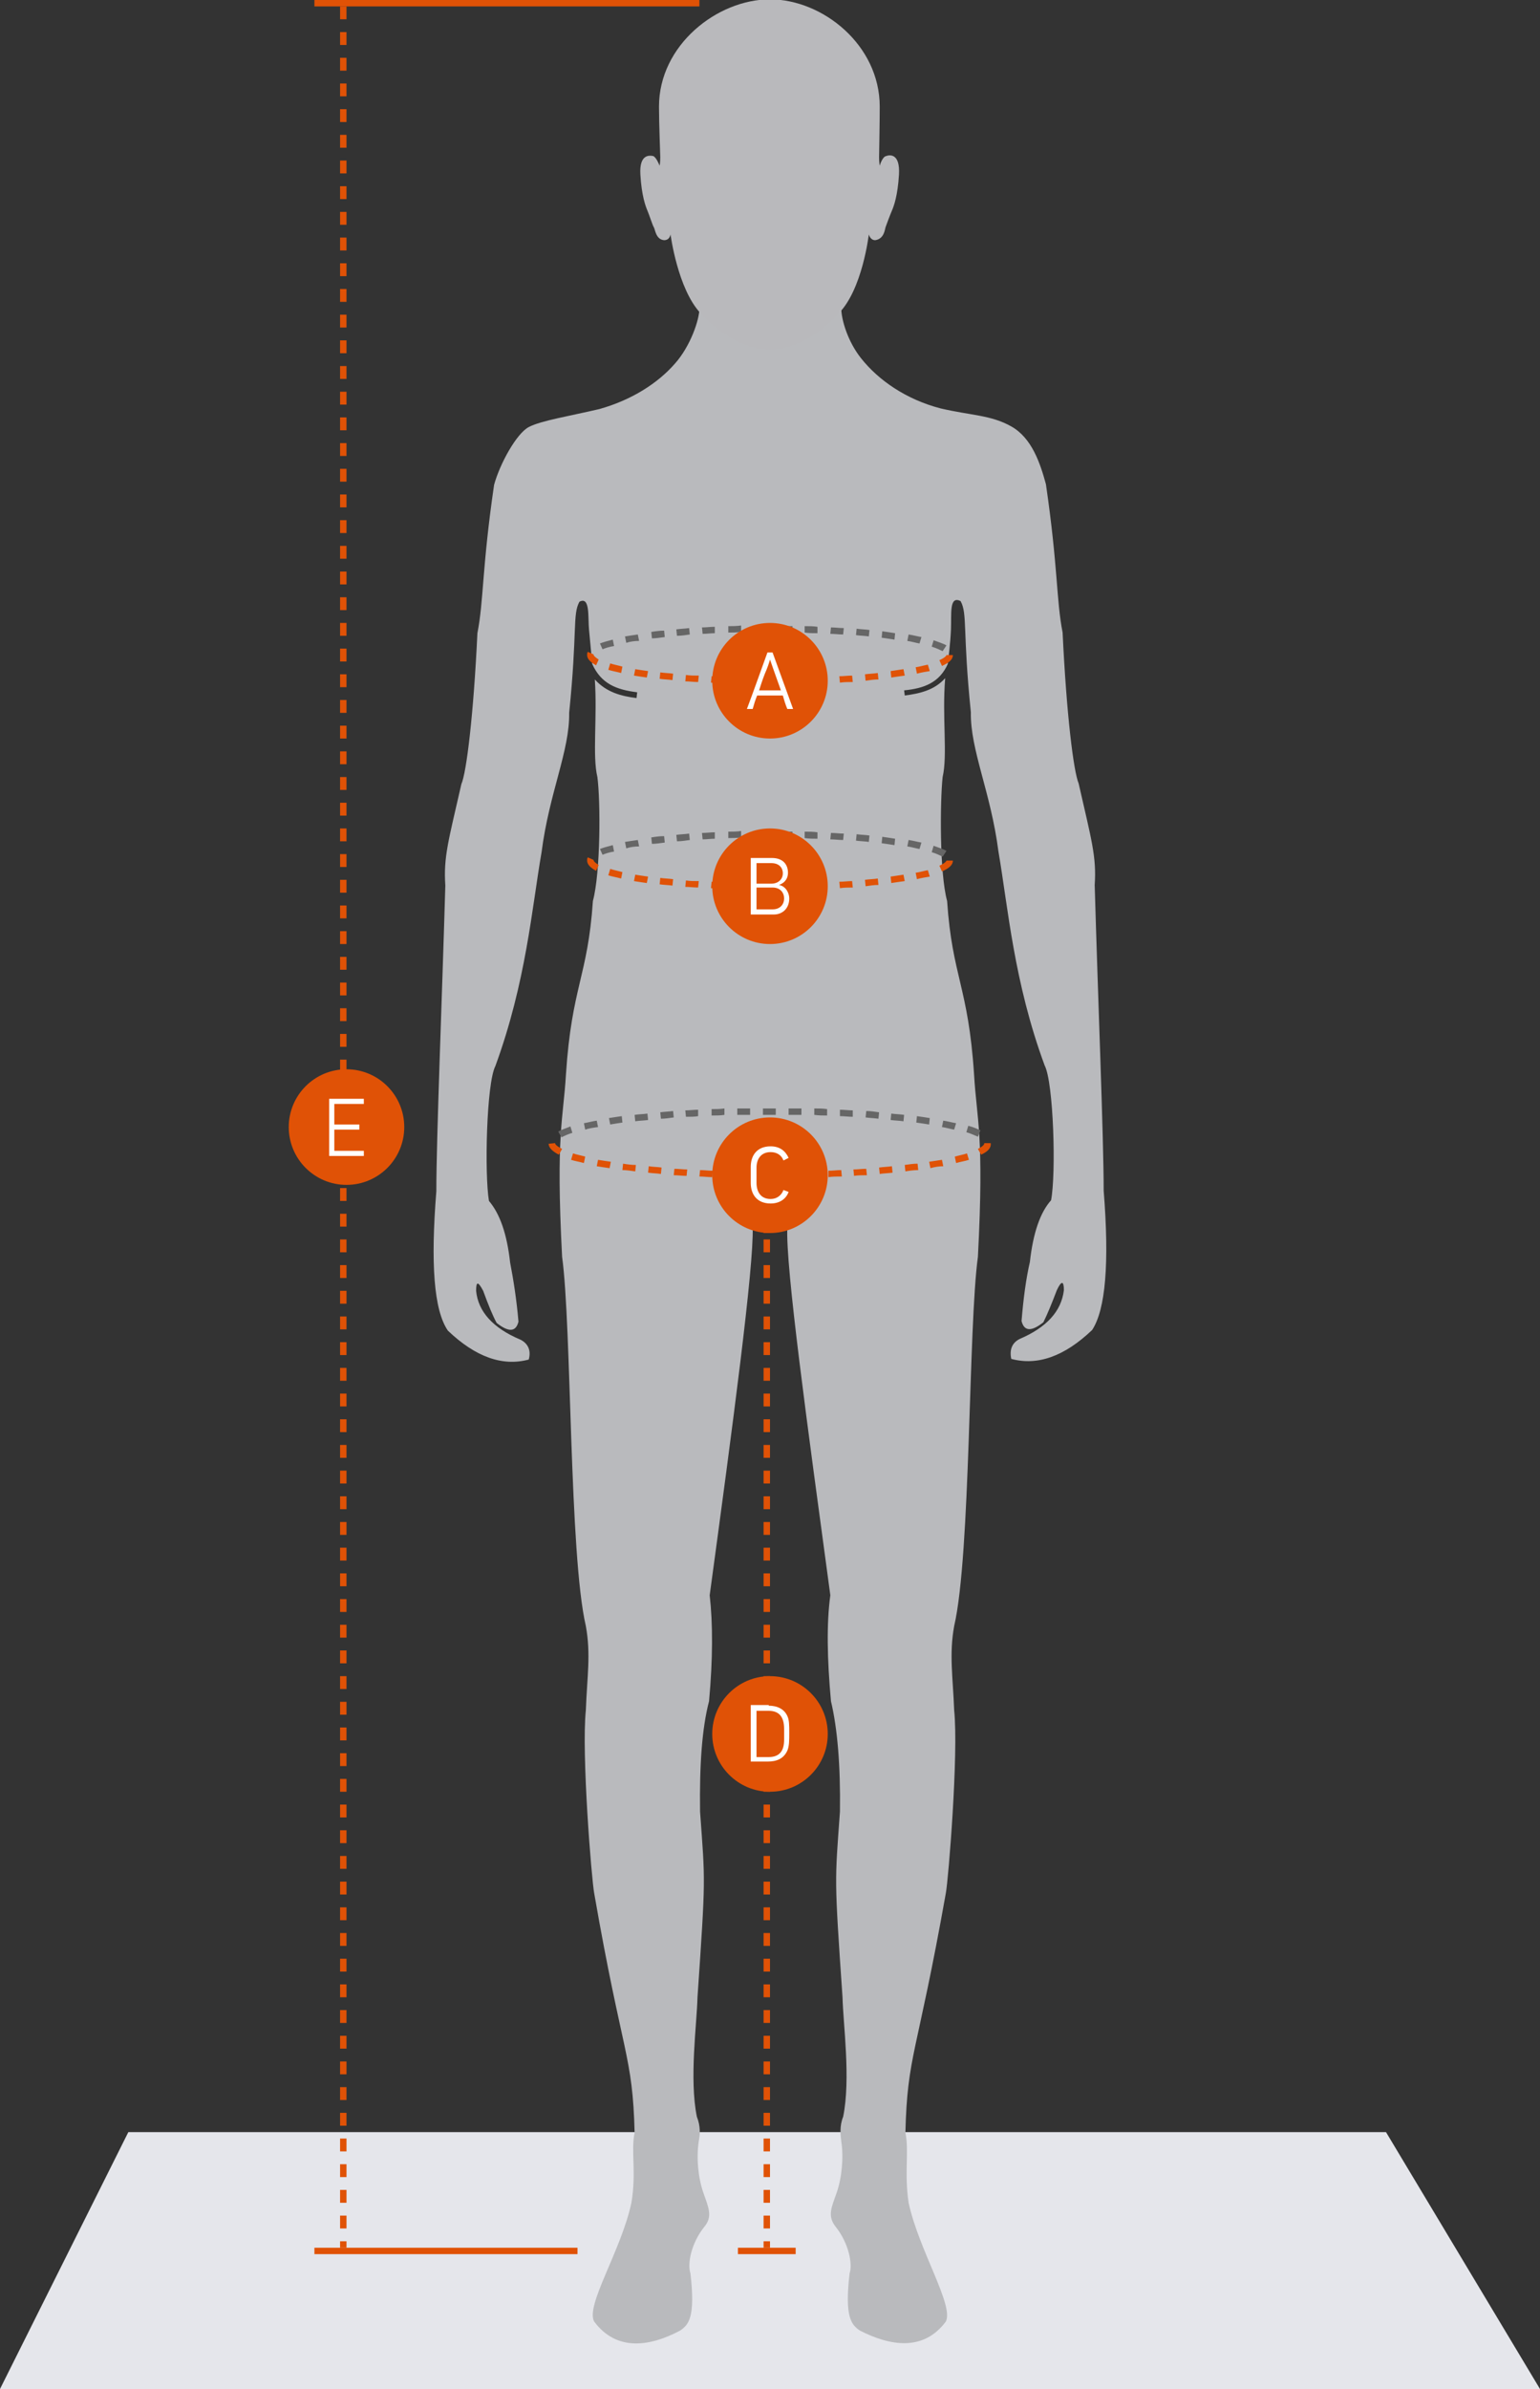 <?xml version="1.0" encoding="utf-8"?>
<!-- Generator: Adobe Illustrator 19.1.0, SVG Export Plug-In . SVG Version: 6.00 Build 0)  -->
<svg version="1.1" id="Lager_2" xmlns="http://www.w3.org/2000/svg" xmlns:xlink="http://www.w3.org/1999/xlink" x="0px" y="0px"
	 viewBox="0 88 240 372" enable-background="new 0 88 240 372" xml:space="preserve">
<rect x="0" y="88" width="240" height="372" fill="#333333" stroke="none"/>
<g>
	<polygon fill="#E5E6EB" points="240,460 0,460 20,420 216,420 	"/>
</g>
<g>
	<path fill="#B9BABD" d="M109,136c0,1.8-1.4,5.9-3.8,8.6c-2.7,3.1-6.8,5.7-11.8,7.1c-4.7,1.1-9.1,1.8-11,2.8c-1.9,1-4.5,5.7-5.4,9
		c-1.9,13-1.6,18-2.6,23.1c-0.6,12.7-1.7,21.7-2.5,23.5c-2,8.8-2.8,11.3-2.5,15.8c-0.5,17.5-1.4,39.3-1.4,47.6
		c-0.9,11.2-0.4,18.5,1.8,21.7c4.3,4.1,8.5,5.6,12.6,4.5c0.4-1.4-0.1-2.5-1.3-3.1c-4.3-1.8-6.6-4.4-6.9-7.6c0-1.5,0.3-1.5,1.1,0
		c0.8,2.2,1.5,3.9,2.1,5c1.9,1.5,3,1.4,3.4-0.2c-0.3-3.5-0.8-6.6-1.3-9.2c-0.5-4.5-1.6-7.6-3.3-9.6c-0.7-4.1-0.4-18.3,1-21
		c4.8-13.1,5.7-24.7,7.2-33.3c1.2-9.3,4.4-15.8,4.3-21.7c1.3-12.7,0.5-15.3,1.6-17.3c1.7-0.9,1.3,2.4,1.5,4.4s0.4,4.4,0.5,5.3
		c1.4,3.1,3.8,4,7,4.4l-0.1,0.9c-2.4-0.3-4.7-0.9-6.5-2.9c0.4,5.9-0.4,11.9,0.4,15.2c0.5,3.8,0.5,14.8-0.7,19.3
		c-0.8,11.8-3.3,13.3-4.2,27c-0.4,6.9-1.6,9.3-0.6,28.4c1.5,10.9,1.1,46.3,3.7,57.5c0.8,4.4,0.2,7.8,0,13.1
		c-0.7,6.8,0.9,26.4,1.3,28.5c4.4,25.3,6,25.1,6.3,37.3c-0.6,2.8,0.3,6.2-0.5,10.9c-1.6,7.5-7.2,16-5.8,18.5
		c3.5,4.7,8.7,3.9,13.4,1.4c1.3-0.9,2.4-2,1.6-8.9c-0.5-1.5,0.1-4.7,2.2-7.3c1.3-1.6,0.6-3-0.2-5.3c-0.8-2.3-1.1-5.4-0.7-8
		c0.2-1,0.3-2.3-0.3-3.8c-1.2-5.9,0-14.4,0.1-18.6c1.3-19,1.2-17.8,0.4-28.9c-0.1-7.3,0.3-13,1.4-17.2c0.6-6.6,0.6-12.1,0.1-16.5
		c3.6-26.5,6.9-51.2,6.7-57.3c1-0.8,1.6,0,2.4,0.1l0.1-0.3c0.3,0.5-0.1,0.4,0.5,0.3c0.8-0.2,1.4-0.9,2.4-0.1
		c-0.3,6.1,3.1,30.7,6.7,57.3c-0.6,4.4-0.5,9.9,0.1,16.5c1,4.2,1.5,10,1.4,17.2c-0.8,11.1-0.9,10,0.4,28.9
		c0.1,4.2,1.3,12.7,0.1,18.6c-0.6,1.5-0.4,2.8-0.3,3.8c0.4,2.5,0.1,5.7-0.7,8c-0.8,2.3-1.5,3.6-0.2,5.3c2.1,2.6,2.7,5.9,2.2,7.3
		c-0.8,6.9,0.3,8,1.6,8.9c4.7,2.4,9.9,3.3,13.4-1.4c1.3-2.5-4.2-11.1-5.8-18.5c-0.7-4.7,0.1-8.1-0.5-10.9c0.3-12.2,1.8-12,6.3-37.3
		c0.4-2.1,2-21.7,1.3-28.5c-0.2-5.2-0.8-8.7,0-13.1c2.6-11.2,2.2-46.6,3.7-57.5c1-19.1-0.2-21.4-0.6-28.4c-0.9-13.7-3.4-15.2-4.2-27
		c-1.2-4.4-1.1-15.5-0.7-19.3c0.8-3.4-0.1-9.4,0.4-15.4c-1.7,1.9-4,2.4-6.3,2.7l-0.1-0.8c3.1-0.3,5.5-1.2,6.8-4.1
		c0.1-1,0.4-3,0.5-5.4s-0.3-5.3,1.5-4.4c1.1,2,0.3,4.6,1.6,17.3c-0.1,5.9,3.1,12.4,4.3,21.7c1.5,8.7,2.4,20.3,7.2,33.3
		c1.4,2.7,1.8,16.9,1,21c-1.7,1.9-2.8,5.1-3.3,9.6c-0.6,2.6-1,5.6-1.3,9.2c0.4,1.6,1.5,1.7,3.4,0.2c0.6-1.2,1.3-2.9,2.1-5
		c0.7-1.5,1.1-1.5,1.1,0c-0.4,3.3-2.7,5.8-6.9,7.6c-1.2,0.6-1.6,1.7-1.3,3.1c4.1,1.1,8.3-0.4,12.6-4.5c2.1-3.2,2.7-10.4,1.8-21.7
		c0-8.3-0.9-30.1-1.4-47.6c0.3-4.4-0.5-7-2.5-15.8c-0.8-1.9-1.9-10.8-2.5-23.5c-1-5.1-0.7-10.1-2.6-23.1c-0.9-3.3-2.2-7.2-5.4-9
		s-6.3-1.7-11-2.8c-5.4-1.4-9.7-4.4-12.4-7.8c-2-2.5-3.1-5.9-3.1-7.9s-1.6-5-11-5S109,134.2,109,136z"/>
	<g>
		<path fill="#B9B9BC" d="M120,142.4c-3.4,0-7.2-1.8-10.8-5.6s-4.7-12.3-4.7-12.3s-0.1,0.9-1,0.9c-1.3-0.1-1.4-1.7-1.6-2
			s-0.7-1.9-1-2.6c-0.3-0.7-0.9-2.3-1.1-5.6c-0.2-3.3,1.5-3,2-2.9c0.5,0.2,1,1.5,1,1.5s0.1-0.5,0.1-1.3c0-0.5-0.2-5.2-0.2-7.9
			c0-9.6,9.1-16.7,17.3-16.7s17.1,7.1,17.1,16.7c0,2.7-0.1,7.5-0.1,7.9c0,0.8,0.1,1.3,0.1,1.3s0.4-1.4,1-1.5c0.5-0.2,2.2-0.5,2,2.9
			c-0.2,3.3-0.8,4.9-1.1,5.6c-0.3,0.7-0.9,2.3-1,2.6s-0.2,1.8-1.6,2c-0.8,0-1-0.9-1-0.9s-1,8.6-4.7,12.3
			C127.2,140.6,123.4,142.4,120,142.4z"/>
	</g>
</g>
<g>
	<g>
		<line fill="none" stroke="#E05206" stroke-linejoin="round" x1="119.5" y1="438" x2="119.5" y2="437"/>
		<line fill="none" stroke="#E05206" stroke-linejoin="round" stroke-dasharray="2,2" x1="119.5" y1="435" x2="119.5" y2="280"/>
		<line fill="none" stroke="#E05206" stroke-linejoin="round" x1="119.5" y1="280" x2="119.5" y2="279"/>
	</g>
</g>
<line fill="none" stroke="#E05206" stroke-linejoin="round" stroke-miterlimit="22.926" x1="115" y1="438.5" x2="124" y2="438.5"/>
<line fill="none" stroke="#E05206" stroke-linejoin="round" stroke-miterlimit="22.926" stroke-dasharray="2" x1="53.5" y1="89" x2="53.5" y2="438"/>
<line fill="none" stroke="#E05206" stroke-linejoin="round" stroke-miterlimit="22.926" x1="49" y1="88.5" x2="109" y2="88.5"/>
<line fill="none" stroke="#E05206" stroke-linejoin="round" stroke-miterlimit="22.926" x1="49" y1="438.5" x2="90" y2="438.5"/>
<g>
	<path fill="#666666" d="M87.5,265.1l-0.5-0.9c0.5-0.3,1.2-0.5,1.9-0.8l0.3,1C88.5,264.6,87.9,264.9,87.5,265.1z M152.4,265
		c-0.5-0.2-1.1-0.5-1.8-0.7l0.3-1c0.8,0.2,1.4,0.5,1.9,0.7L152.4,265z M91.2,263.9l-0.2-1c0.6-0.1,1.3-0.3,2-0.4l0.2,1
		C92.4,263.6,91.8,263.7,91.2,263.9z M148.7,263.9c-0.6-0.1-1.2-0.3-1.9-0.4l0.2-1c0.7,0.1,1.4,0.3,2,0.4L148.7,263.9z M95.1,263.1
		l-0.2-1c0.6-0.1,1.3-0.2,2-0.3l0.1,1C96.3,262.9,95.7,263,95.1,263.1z M144.8,263.1c-0.6-0.1-1.3-0.2-2-0.3l0.1-1
		c0.7,0.1,1.4,0.2,2,0.3L144.8,263.1z M99,262.6l-0.1-1c0.6-0.1,1.3-0.1,2-0.2l0.1,1C100.3,262.5,99.6,262.5,99,262.6z M140.8,262.6
		c-0.6-0.1-1.3-0.1-2-0.2l0.1-1c0.7,0.1,1.4,0.1,2,0.2L140.8,262.6z M103,262.2l-0.1-1c0.7-0.1,1.3-0.1,2-0.2l0.1,1
		C104.3,262.1,103.6,262.2,103,262.2z M136.9,262.2c-0.7-0.1-1.3-0.1-2-0.2l0.1-1c0.7,0,1.3,0.1,2,0.2L136.9,262.2z M106.9,261.9
		l-0.1-1c0.7,0,1.3-0.1,2-0.1l0,1C108.3,261.9,107.6,261.9,106.9,261.9z M132.9,261.9c-0.7,0-1.3-0.1-2-0.1l0-1c0.7,0,1.3,0.1,2,0.1
		L132.9,261.9z M110.9,261.7l0-1c0.7,0,1.3,0,2-0.1l0,1C112.3,261.7,111.6,261.7,110.9,261.7z M128.9,261.7c-0.7,0-1.3,0-2-0.1l0-1
		c0.7,0,1.3,0,2,0.1L128.9,261.7z M114.9,261.6l0-1c0.7,0,1.3,0,2,0l0,1C116.3,261.6,115.6,261.6,114.9,261.6z M124.9,261.6
		c-0.7,0-1.3,0-2,0l0-1c0.7,0,1.3,0,2,0L124.9,261.6z M120.9,261.6l-0.9,0l-1.1,0l0-1l1.1,0l0.9,0L120.9,261.6z"/>
</g>
<g>
	<path fill="#666666" d="M146.9,221.4c-0.4-0.2-1-0.5-1.7-0.7l0.3-1c0.8,0.3,1.5,0.5,2,0.8L146.9,221.4z M93.9,221.1l-0.4-0.9
		c0.5-0.2,1.2-0.4,2-0.6l0.2,1C95,220.7,94.4,220.9,93.9,221.1z M143.3,220.2c-0.6-0.1-1.2-0.3-1.9-0.4l0.2-1c0.7,0.1,1.4,0.3,2,0.4
		L143.3,220.2z M97.6,220.1l-0.2-1c0.6-0.1,1.3-0.2,2-0.3l0.2,1C98.9,219.8,98.2,219.9,97.6,220.1z M139.4,219.6
		c-0.6-0.1-1.3-0.2-2-0.3l0.1-1c0.7,0.1,1.4,0.2,2,0.3L139.4,219.6z M101.6,219.4l-0.1-1c0.6-0.1,1.3-0.2,2-0.2l0.1,1
		C102.8,219.3,102.2,219.4,101.6,219.4z M135.4,219.1c-0.6-0.1-1.3-0.1-2-0.2l0.1-1c0.7,0.1,1.4,0.1,2,0.2L135.4,219.1z M105.5,219
		l-0.1-1c0.7-0.1,1.3-0.1,2-0.2l0.1,1C106.8,218.9,106.2,219,105.5,219z M131.4,218.8c-0.7,0-1.3-0.1-2-0.1l0.1-1
		c0.7,0,1.3,0.1,2,0.1L131.4,218.8z M109.5,218.7l-0.1-1c0.7,0,1.3-0.1,2-0.1l0,1C110.8,218.6,110.1,218.7,109.5,218.7z
		 M127.4,218.6c-0.7,0-1.3,0-2-0.1l0-1c0.7,0,1.3,0,2,0.1L127.4,218.6z M113.5,218.5l0-1c0.7,0,1.3,0,2-0.1l0,1
		C114.8,218.5,114.1,218.5,113.5,218.5z M123.5,218.5c-0.7,0-1.3,0-2,0l0-1c0.7,0,1.3,0,2,0L123.5,218.5z M117.5,218.4l0-1
		c0.7,0,1.3,0,2,0l0,1C118.8,218.4,118.1,218.4,117.5,218.4z"/>
</g>
<g>
	<path fill="#666666" d="M146.9,189.4c-0.4-0.2-1-0.5-1.7-0.7l0.3-1c0.8,0.3,1.5,0.5,2,0.8L146.9,189.4z M93.9,189.1l-0.4-0.9
		c0.5-0.2,1.2-0.4,2-0.6l0.2,1C95,188.7,94.4,188.9,93.9,189.1z M143.3,188.2c-0.6-0.1-1.2-0.3-1.9-0.4l0.2-1c0.7,0.1,1.4,0.3,2,0.4
		L143.3,188.2z M97.6,188.1l-0.2-1c0.6-0.1,1.3-0.2,2-0.3l0.2,1C98.9,187.8,98.2,187.9,97.6,188.1z M139.4,187.6
		c-0.6-0.1-1.3-0.2-2-0.3l0.1-1c0.7,0.1,1.4,0.2,2,0.3L139.4,187.6z M101.6,187.4l-0.1-1c0.6-0.1,1.3-0.2,2-0.2l0.1,1
		C102.8,187.3,102.2,187.4,101.6,187.4z M135.4,187.1c-0.6-0.1-1.3-0.1-2-0.2l0.1-1c0.7,0.1,1.4,0.1,2,0.2L135.4,187.1z M105.5,187
		l-0.1-1c0.7-0.1,1.3-0.1,2-0.2l0.1,1C106.8,186.9,106.2,187,105.5,187z M131.4,186.8c-0.7,0-1.3-0.1-2-0.1l0.1-1
		c0.7,0,1.3,0.1,2,0.1L131.4,186.8z M109.5,186.7l-0.1-1c0.7,0,1.3-0.1,2-0.1l0,1C110.8,186.6,110.1,186.7,109.5,186.7z
		 M127.4,186.6c-0.7,0-1.3,0-2-0.1l0-1c0.7,0,1.3,0,2,0.1L127.4,186.6z M113.5,186.5l0-1c0.7,0,1.3,0,2-0.1l0,1
		C114.8,186.5,114.1,186.5,113.5,186.5z M123.5,186.5c-0.7,0-1.3,0-2,0l0-1c0.7,0,1.3,0,2,0L123.5,186.5z M117.5,186.4l0-1
		c0.7,0,1.3,0,2,0l0,1C118.8,186.4,118.1,186.4,117.5,186.4z"/>
</g>
<g>
	<path fill="#E05206" d="M120,194.6l-1.2,0l0-1l1.1,0l0.8,0l0,1L120,194.6z M122.9,194.6l0-1c0.7,0,1.3,0,2,0l0,1
		C124.2,194.5,123.5,194.5,122.9,194.6z M116.8,194.6c-0.7,0-1.3,0-2,0l0-1c0.7,0,1.3,0,2,0L116.8,194.6z M126.9,194.5l0-1
		c0.7,0,1.3-0.1,2-0.1l0,1C128.2,194.4,127.5,194.4,126.9,194.5z M112.8,194.4c-0.7,0-1.3-0.1-2-0.1l0.1-1c0.7,0,1.3,0.1,2,0.1
		L112.8,194.4z M130.9,194.3l-0.1-1c0.7,0,1.3-0.1,2-0.1l0.1,1C132.2,194.2,131.6,194.2,130.9,194.3z M108.8,194.2
		c-0.7,0-1.4-0.1-2-0.1l0.1-1c0.6,0.1,1.3,0.1,2,0.1L108.8,194.2z M134.9,194l-0.1-1c0.7-0.1,1.3-0.1,2-0.2l0.1,1
		C136.2,193.8,135.6,193.9,134.9,194z M104.8,193.9c-0.7-0.1-1.4-0.1-2-0.2l0.1-1c0.6,0.1,1.3,0.1,2,0.2L104.8,193.9z M138.9,193.5
		l-0.1-1c0.7-0.1,1.3-0.2,2-0.3l0.2,1C140.2,193.3,139.6,193.4,138.9,193.5z M100.8,193.5c-0.7-0.1-1.4-0.2-2-0.3l0.2-1
		c0.6,0.1,1.3,0.2,2,0.3L100.8,193.5z M142.9,192.9l-0.2-1c0.7-0.1,1.3-0.3,1.9-0.4l0.3,1C144.3,192.6,143.6,192.7,142.9,192.9z
		 M96.8,192.8c-0.7-0.2-1.4-0.3-2-0.5l0.3-1c0.6,0.2,1.2,0.3,1.9,0.5L96.8,192.8z M146.8,191.7l-0.4-0.9c1.1-0.5,1.1-0.8,1.1-0.8h1
		C148.5,190.7,147.9,191.2,146.8,191.7z M92.9,191.6c-0.9-0.5-1.4-1-1.4-1.6c0-0.2,0-0.3,0.1-0.5l0.9,0.4c0,0.2,0.2,0.4,0.8,0.8
		L92.9,191.6z"/>
</g>
<g>
	<path fill="#E05206" d="M120,226.6l-1.2,0l0-1l1.1,0l0.8,0l0,1L120,226.6z M122.9,226.6l0-1c0.7,0,1.3,0,2,0l0,1
		C124.2,226.5,123.5,226.5,122.9,226.6z M116.8,226.6c-0.7,0-1.3,0-2,0l0-1c0.7,0,1.3,0,2,0L116.8,226.6z M126.9,226.5l0-1
		c0.7,0,1.3-0.1,2-0.1l0,1C128.2,226.4,127.5,226.4,126.9,226.5z M112.8,226.4c-0.7,0-1.3-0.1-2-0.1l0.1-1c0.7,0,1.3,0.1,2,0.1
		L112.8,226.4z M130.9,226.3l-0.1-1c0.7,0,1.3-0.1,2-0.1l0.1,1C132.2,226.2,131.6,226.2,130.9,226.3z M108.8,226.2
		c-0.7,0-1.4-0.1-2-0.1l0.1-1c0.6,0.1,1.3,0.1,2,0.1L108.8,226.2z M134.9,226l-0.1-1c0.7-0.1,1.3-0.1,2-0.2l0.1,1
		C136.2,225.8,135.6,225.9,134.9,226z M104.8,225.9c-0.7-0.1-1.4-0.1-2-0.2l0.1-1c0.6,0.1,1.3,0.1,2,0.2L104.8,225.9z M138.9,225.5
		l-0.1-1c0.7-0.1,1.3-0.2,2-0.3l0.2,1C140.2,225.3,139.6,225.4,138.9,225.5z M100.8,225.5c-0.7-0.1-1.4-0.2-2-0.3l0.2-1
		c0.6,0.1,1.3,0.2,2,0.3L100.8,225.5z M142.9,224.9l-0.2-1c0.7-0.1,1.3-0.3,1.9-0.4l0.3,1C144.3,224.6,143.6,224.7,142.9,224.9z
		 M96.8,224.8c-0.7-0.2-1.4-0.3-2-0.5l0.3-1c0.6,0.2,1.2,0.3,1.9,0.5L96.8,224.8z M146.8,223.7l-0.4-0.9c1.1-0.5,1.1-0.8,1.1-0.8h1
		C148.5,222.7,147.9,223.2,146.8,223.7z M92.9,223.6c-0.9-0.5-1.4-1-1.4-1.6c0-0.2,0-0.3,0.1-0.5l0.9,0.4c0,0.2,0.2,0.4,0.8,0.8
		L92.9,223.6z"/>
</g>
<g>
	<path fill="#E05206" d="M121,271.4l0-1c0.7,0,1.3,0,2,0l0,1C122.4,271.4,121.7,271.4,121,271.4z M119,271.4c-0.7,0-1.3,0-2,0l0-1
		c0.7,0,1.3,0,2,0L119,271.4z M115,271.4c-0.7,0-1.3,0-2-0.1l0-1c0.7,0,1.3,0,2,0.1L115,271.4z M125,271.4l0-1c0.7,0,1.3,0,2-0.1
		l0,1C126.4,271.4,125.7,271.4,125,271.4z M111,271.3c-0.7,0-1.3-0.1-2-0.1l0.1-1c0.7,0,1.3,0.1,2,0.1L111,271.3z M129.1,271.3l0-1
		c0.7,0,1.3-0.1,2-0.1l0.1,1C130.4,271.2,129.7,271.2,129.1,271.3z M107,271.1c-0.7,0-1.3-0.1-2-0.1l0.1-1c0.7,0,1.3,0.1,2,0.1
		L107,271.1z M133.1,271.1l-0.1-1c0.7,0,1.3-0.1,2-0.1l0.1,1C134.4,271,133.7,271,133.1,271.1z M103,270.8c-0.7-0.1-1.3-0.1-2-0.2
		l0.1-1c0.6,0.1,1.3,0.1,2,0.2L103,270.8z M137.1,270.8l-0.1-1c0.7-0.1,1.3-0.1,2-0.2l0.1,1C138.4,270.7,137.7,270.7,137.1,270.8z
		 M99,270.4c-0.7-0.1-1.4-0.2-2-0.2l0.1-1c0.6,0.1,1.3,0.2,2,0.2L99,270.4z M141.1,270.4l-0.1-1c0.7-0.1,1.3-0.2,2-0.2l0.1,1
		C142.4,270.2,141.7,270.3,141.1,270.4z M95,269.9c-0.7-0.1-1.4-0.2-2-0.3l0.2-1c0.6,0.1,1.3,0.2,2,0.3L95,269.9z M145,269.9l-0.2-1
		c0.7-0.1,1.3-0.2,2-0.3l0.2,1C146.4,269.6,145.7,269.7,145,269.9z M91,269.1c-0.7-0.2-1.4-0.3-2-0.5l0.3-1c0.6,0.2,1.2,0.3,1.9,0.5
		L91,269.1z M149,269.1l-0.2-1c0.7-0.2,1.3-0.3,1.9-0.5l0.3,1C150.4,268.8,149.7,268.9,149,269.1z M87.1,267.8
		c-1-0.5-1.6-1.1-1.6-1.7l1-0.1c0,0.1,0.1,0.4,1.1,0.9L87.1,267.8z M152.9,267.8l-0.5-0.9c1-0.5,1-0.8,1-0.9h1
		C154.5,266.7,154,267.3,152.9,267.8z"/>
</g>
<g>
	<circle fill="#E05206" cx="120" cy="194" r="9"/>
	<g enable-background="new    ">
		<path fill="#FFFFFF" d="M122,196.3H118c-0.3,0.7-0.5,1.4-0.7,2.1h-0.9c1.1-2.9,2.1-5.8,3.2-8.8h0.8l3.2,8.8h-0.9
			C122.4,197.7,122.2,197,122,196.3z M120,190.7c-0.1,0.4-0.4,1.3-0.8,2.2c-0.4,1-0.7,2-0.9,2.6h3.4l-1-2.8L120,190.7L120,190.7z"/>
	</g>
</g>
<g>
	<circle fill="#E05206" cx="120" cy="226" r="9"/>
	<g enable-background="new    ">
		<path fill="#FFFFFF" d="M120.6,230.4H117v-8.8h3.3c1.7,0,2.5,1,2.5,2.3c0,0.7-0.3,1.5-1.4,1.9v0c1.1,0.2,1.6,1.3,1.6,2.1
			C123,229.5,121.9,230.4,120.6,230.4z M117.9,222.4v3.2h2.3c1.1,0,1.8-0.7,1.8-1.6c0-0.9-0.6-1.6-1.8-1.6H117.9z M117.9,226.3v3.3
			h2.5c1.2,0,1.8-0.8,1.8-1.7c0-0.9-0.6-1.7-1.8-1.7H117.9z"/>
	</g>
</g>
<g>
	<circle fill="#E05206" cx="120" cy="271" r="9"/>
	<g enable-background="new    ">
		<path fill="#FFFFFF" d="M122.9,273.6c-0.4,1.1-1.4,1.8-2.8,1.8c-2.2,0-3.1-1.5-3.1-3.2v-2.5c0-1.7,0.9-3.2,3.1-3.2
			c1.4,0,2.3,0.7,2.8,1.8l-0.8,0.4c-0.3-0.8-1-1.3-2-1.3c-1.6,0-2.2,1.2-2.2,2.4v2.4c0,1.3,0.6,2.5,2.2,2.5c1,0,1.7-0.6,2-1.4
			L122.9,273.6z"/>
	</g>
</g>
<g>
	<circle fill="#E05206" cx="120" cy="358" r="9"/>
	<g enable-background="new    ">
		<path fill="#FFFFFF" d="M119.8,353.6c1.3,0,2.4,0.5,2.9,1.6c0.3,0.6,0.3,1.5,0.3,2.6c0,1.2,0,2.1-0.3,2.8
			c-0.6,1.3-1.7,1.7-3.1,1.7H117v-8.8H119.8z M122.2,357.2c0-2.1-1-2.8-2.4-2.8h-1.9v7.2h1.9c1.8,0,2.4-1.1,2.4-2.7V357.2z"/>
	</g>
</g>
<g>
	<circle fill="#E05206" cx="54" cy="263.5" r="9"/>
	<g enable-background="new    ">
		<path fill="#FFFFFF" d="M51.3,267.9v-8.8h5.4v0.8h-4.6v3.2H56v0.8h-3.9v3.3h4.6v0.8H51.3z"/>
	</g>
</g>
</svg>
